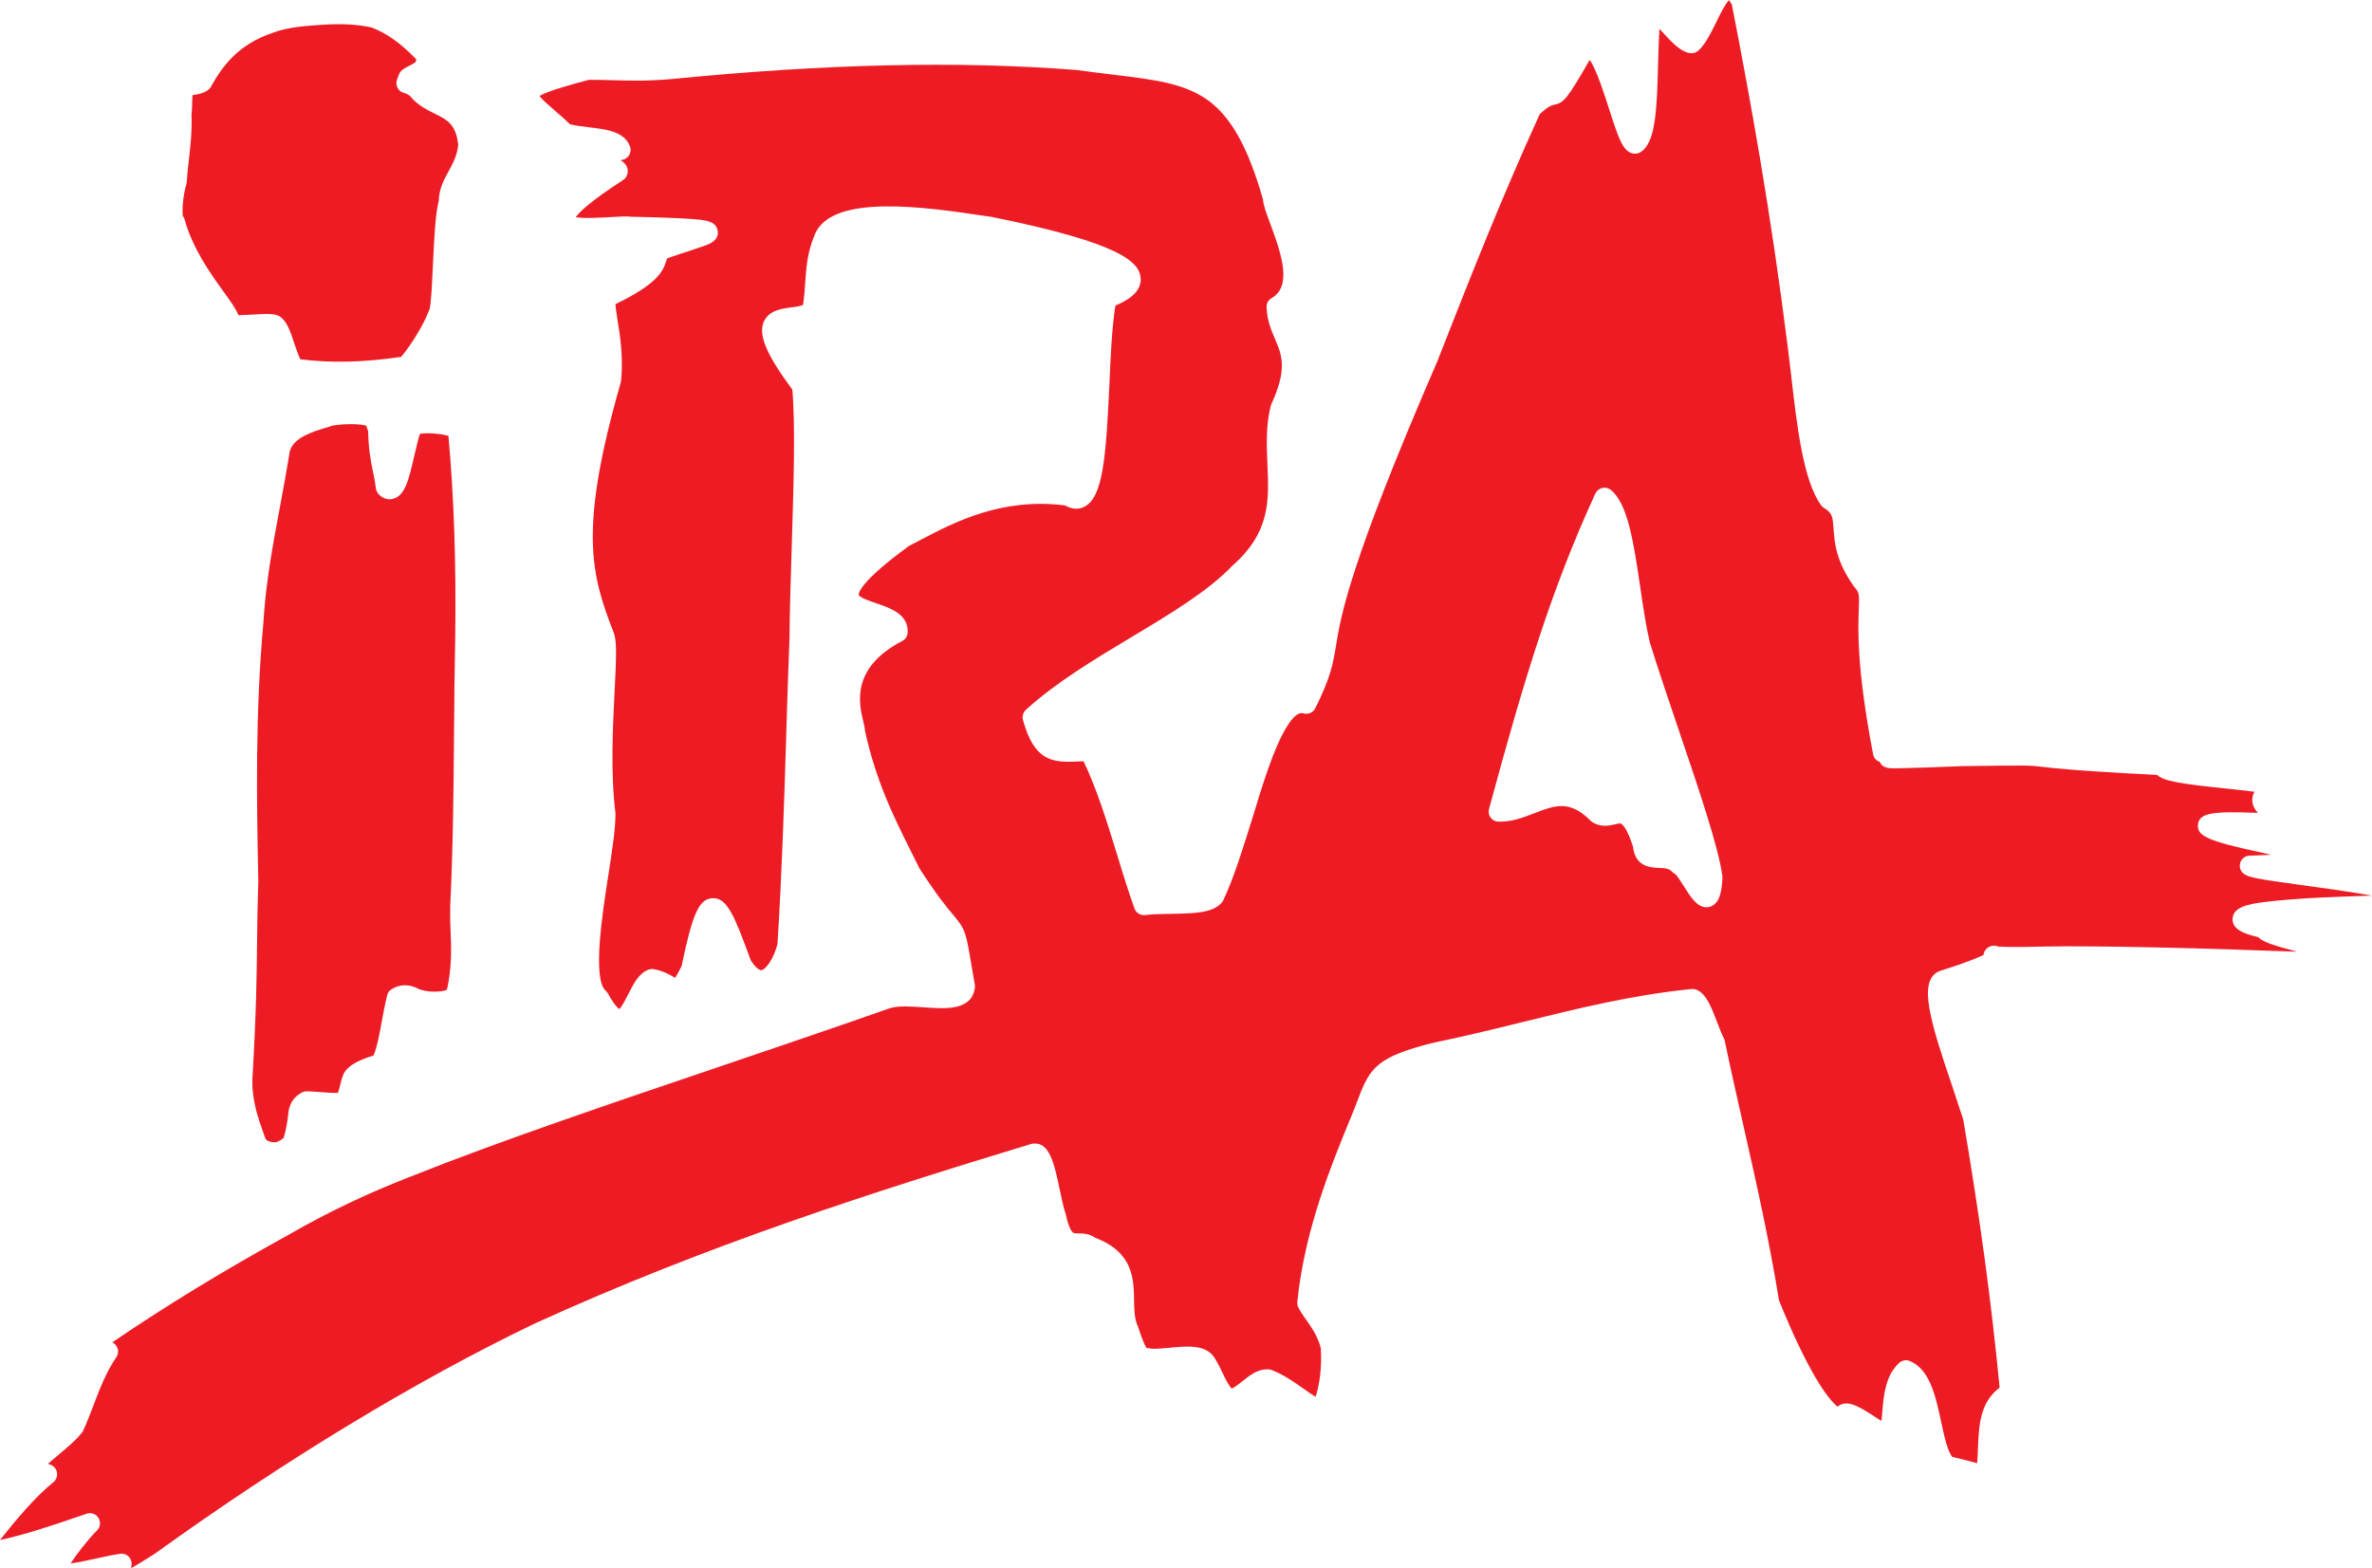 <?xml version="1.0" encoding="utf-8"?>
<!-- Generator: Adobe Illustrator 27.5.0, SVG Export Plug-In . SVG Version: 6.00 Build 0)  -->
<svg version="1.1" xmlns="http://www.w3.org/2000/svg" xmlns:xlink="http://www.w3.org/1999/xlink" x="0px" y="0px"
	 viewBox="0 0 1182.8 782.1" style="enable-background:new 0 0 1182.8 782.1;" xml:space="preserve">
<style type="text/css">
	.st0{display:none;}
	.st1{fill:#ED1C24;}
</style>
<g id="Grid" class="st0">
</g>
<g id="Layer_1">
</g>
<g id="Desktop">
</g>
<g id="Guides">
</g>
<g id="Page_1">
	<g id="Layer_1_1_">
		<path class="st1" d="M92,109.3c4,14.6,12.9,27.1,19.5,36.2c3.6,5,6.2,8.6,7.4,11.7c2.1,0,5-0.2,7-0.3c8.5-0.5,12.2-0.6,14.6,1.7
			c2.9,2.6,4.5,7.3,6.3,12.8c0.9,2.6,2,5.9,3,7.8c14.8,1.9,31.3,1.6,50.2-1.2c2.7-3,10.4-13.9,13.8-22.8c0.1-0.2,0.2-0.5,0.3-0.7
			c0.9-2.5,1.4-14.2,1.8-22.7c0.6-13,1.2-25.3,2.9-31.6c0.1-5.9,2.5-10.4,4.9-14.8c2.2-4,4.2-7.8,4.8-13.1
			c-1.1-10.4-5.6-12.6-11.9-15.7c-3.6-1.8-7.6-3.8-11-7.4c-0.1-0.1-0.1-0.2-0.2-0.3c-1.4-1.7-2.4-2.1-4.1-2.6
			c-1.4-0.4-2.5-1.3-3.1-2.6c-0.6-1.3-0.7-2.7-0.2-4.1l1-2.6c0.4-0.9,1-1.7,1.8-2.3c1.1-0.8,2.3-1.4,3.5-2c1-0.5,2.5-1.3,3-1.8
			c0-0.1,0.1-0.2,0.1-0.3c0.3-0.7,0.1-1.1-0.1-1.3c-7.7-7.9-14.3-12.6-22-15.6c-7.4-1.6-15-2-25.3-1.3c-7.3,0.5-16.3,1.1-23.6,3.8
			c-0.1,0-0.1,0.1-0.2,0.1c-17,5.6-25.1,16.4-30.6,26.2c-1.6,3.6-5.8,4.3-9.2,4.9c-0.1,0-0.3,0-0.4,0.1c-0.1,1.3-0.2,3-0.2,4.2
			c0,1.8-0.1,3.7-0.3,5.3c0.3,8.1-0.5,15.9-1.4,23.4c-0.4,3.5-0.8,7-1,10.5c0,0.4-0.1,0.7-0.2,1.1c-1.7,5.5-2.2,13.5-1.7,15.9
			C91.7,108.4,91.9,108.9,92,109.3z"/>
		<path class="st1" d="M209.4,216.4c-0.8,2.2-1.9,7-2.7,10.4c-2.9,12.9-4.8,20.2-10.4,21.9c-2.5,0.8-5.1,0.1-7.2-1.9
			c-0.8-0.8-1.4-1.8-1.6-3c-0.4-2.9-0.9-5.6-1.5-8.4c-1.2-5.9-2.3-11.9-2.4-20.3l-1-2.8c-3.2-0.9-10.3-1.1-16.9,0
			c-1,0.4-2.1,0.7-3.4,1.1c-6,1.8-16,4.8-17.8,11.7c-1.5,9.3-3.2,18.6-4.9,27.7c-3.5,18.7-7.1,38-8.2,56.9c0,0,0,0.1,0,0.1
			c-4.2,46.4-3.4,88.7-2.6,129.7c0,0.1,0,0.2,0,0.3c-0.4,11.5-0.5,20.2-0.6,29.4c-0.2,16.9-0.3,34.3-2.4,70
			c0,10.1,2.9,18.5,5.8,26.6c0.3,0.8,0.6,1.6,0.9,2.4c0.4,0.7,2.9,1.9,5.6,1.4c1.4-0.7,2.4-1.2,3.3-2c1.2-3.7,1.7-7,2.3-11.4
			c0.1-2.2,0.7-8.3,7.1-11.4c0.7-0.4,1.6-0.5,2.4-0.5c2.2,0.1,4.4,0.2,6.6,0.4c3,0.2,5.8,0.5,8.7,0.4c0.4-1.1,0.8-2.7,1.1-3.8
			c0.4-1.8,0.9-3.6,1.6-5.4c0.1-0.2,0.2-0.4,0.3-0.6c2.5-4.4,8.4-6.9,14.7-8.8c1.7-3.5,3.1-11,4.2-17.2c0.8-4.4,1.7-9,2.7-13
			c0.3-1.3,1.1-2.3,2.3-3c4.3-2.6,8.9-2.5,13.9,0.2c4.1,1.3,8.7,1.5,13.2,0.4c0.5-0.5,0.7-1.5,1.2-4.4c1.6-9.9,1.3-17.1,1-24.7
			c-0.2-4.1-0.3-8.3-0.2-12.8c1.4-29,1.7-58.2,1.9-86.4c0.1-15.8,0.3-32.2,0.6-48.3c0.5-37-0.7-70.6-3.4-99.9
			C219.9,216.3,212.8,215.7,209.4,216.4z"/>
		<path class="st1" d="M1117.1,430.3c0.6-2,2.5-3.4,4.5-3.5c2.2-0.1,4.7-0.2,7.2-0.3c1.1,0,2.4-0.1,3.7-0.2c-1.5-0.3-3-0.6-4.5-1
			c-28.1-6-32.4-8.6-32-13.9c0.5-6,7.3-6.8,28.8-6c0.4,0,0.7-0.1,1.1-0.1c-1.9-1.9-2.8-4-2.8-6.4c0-1.4,0.4-2.8,1.1-4
			c-4.5-0.6-9.5-1.1-14.2-1.6c-23-2.4-31-3.7-34.4-6.8c-41.3-2.1-52-3.4-57.8-4.1c-6.2-0.7-6.2-0.7-38-0.3l-0.9,0
			c-13.3,0.5-22.7,0.9-28.7,1c-2.8,0.1-4.9,0.1-6.3,0.1c-1.4,0-5.4,0-6.5-3.2c-1.7-0.5-3.1-2-3.4-3.9c-8.2-43.1-7.5-62.1-7.1-72.3
			c0.3-7.4,0.2-8.3-2.2-11c-0.1-0.1-0.2-0.3-0.3-0.4c-9-12.7-9.6-21.9-10.1-28.7c-0.4-5.7-0.5-7.8-4.8-10.4c-0.6-0.3-1-0.8-1.4-1.3
			c-9-12.4-12.1-39.8-15.1-66.2c-0.5-4-0.9-7.9-1.4-11.7C882.9,104.9,873,50.6,863.6,2.3c-0.6-1.1-1.2-1.8-1.5-2.2
			c-1.8,1.8-4.6,7.4-6.3,11c-2.9,5.8-5.6,11.3-9.1,14.3c-1.1,0.9-2.5,1.3-4,1.1c-4.6-0.7-8.6-5-12.8-9.5c-0.7-0.7-1.5-1.7-2.4-2.6
			c-0.4,5.6-0.5,11.7-0.7,17.7c-0.6,24-1.4,38.9-8.6,43.7c-1.2,0.8-2.8,1.1-4.2,0.7c-4.8-1.3-6.9-7.4-11.6-22.1
			c-2.2-6.8-6.4-20.1-9.7-24.5c-11.5,20-13,21.4-17.9,22.4c-0.9,0.2-2.5,0.5-7,4.6c-19.8,43.5-34.8,81.9-50.8,122.6l-0.3,0.8
			c0,0.1,0,0.1-0.1,0.2C673,281.2,668.7,306.7,666.2,322c-1.5,9.1-2.6,15.7-10.3,31.2c-1.1,2.2-3.6,3.3-6,2.6
			c-4.1-1.3-8.9,7.3-11.4,12.5c-5,10.3-9.6,25.3-14,39.8c-4.6,14.7-9.3,30-14.5,40.9c-0.2,0.4-0.4,0.7-0.6,1
			c-4.5,5.5-14.3,5.6-25.6,5.8c-4.5,0.1-9.1,0.1-12.7,0.6c-2.4,0.3-4.6-1.1-5.4-3.3c-3.1-8.7-6-18-8.7-27c-5-16.2-10.2-33-16.7-46.4
			c-1,0-2.1,0.1-3,0.1c-12.8,0.7-21.6-0.4-27.2-20.7c-0.5-1.8,0.1-3.8,1.5-5.1c14.8-13.5,33.9-25,52.4-36.1
			c19.7-11.8,38.3-23,50.4-35.6c0.1-0.1,0.2-0.2,0.3-0.3c18.8-16.6,18.1-32.4,17.3-50.6c-0.4-9.3-0.8-18.9,1.6-28.8
			c0.1-0.3,0.2-0.6,0.3-0.9c8.2-17.8,5.3-24.6,1.9-32.6c-1.9-4.4-4-9.3-4.2-15.9c-0.1-1.9,0.9-3.6,2.5-4.5c10-5.8,5.4-20.8-0.6-36.9
			c-2.2-5.9-3.5-9.4-3.7-12.3c-7.5-26.3-16.2-41.8-28.3-50.1c-11.6-7.9-26-9.7-45.9-12.1c-6-0.7-12.1-1.5-18.9-2.4
			c-58.7-4.6-124.9-3.1-202.6,4.6c-11.9,1-20.3,0.7-28.5,0.5c-3.8-0.1-7.7-0.2-11.9-0.2c-6.9,1.8-20.9,5.6-24.7,8.1
			c1.3,1.7,4.6,4.6,7.6,7.2c2.3,2,4.9,4.2,7.7,6.9c2.9,0.7,6.3,1.1,9.5,1.5c8.5,1,17.4,2,20.3,9.4c0.6,1.4,0.4,3-0.3,4.4
			c-0.8,1.3-2.1,2.2-3.6,2.5c-0.3,0-0.5,0.1-0.8,0.1c2.3,1.4,3.9,3.2,3.6,6.2c-0.2,1.5-1,2.9-2.3,3.7c-16.7,10.8-22,16.2-23.6,18.5
			c3.9,0.8,12.9,0.2,17.1,0c5-0.3,8.2-0.5,10.5-0.2c14.8,0.3,24,0.7,29.9,1.1c6.8,0.5,12.6,0.9,13.3,6c0.7,4.6-4,6.4-5.8,7.1
			c-1.9,0.7-4.4,1.5-7.3,2.5c-3.4,1.1-7.2,2.3-11.1,3.7c-0.6,0.2-0.9,0.4-1.1,0.5c-0.1,0.2-0.2,0.6-0.3,0.9
			c-1.7,5.8-5,11.9-25.4,21.8c0.1,1.9,0.6,5.1,1,7.7c1.3,8,3,18.8,1.8,30.6c0,0.3-0.1,0.6-0.2,0.9c-21,73.5-14.9,95.4-3.3,125.1
			c0,0.1,0.1,0.2,0.1,0.3c1.3,4.1,1,12.4,0.2,27.9c-0.9,17.6-2.1,41.7,0.4,61.3c0,0.2,0,0.4,0,0.7c0,7.6-1.8,18.8-3.6,30.7
			c-3,19.1-7.9,51.2-1.3,57.2c0.4,0.4,0.8,0.8,1.1,1.3c3.1,5.7,5,7.4,5.7,7.9c1.3-1.1,3.2-4.9,4.4-7.3c2.7-5.3,5.4-10.7,10.3-12.4
			c0.8-0.3,1.7-0.4,2.6-0.2c4.4,0.8,7.4,2.5,9.5,3.7c0.3,0.2,0.7,0.4,1,0.6c0.6-0.8,1.6-2.4,3.3-5.9c5.4-26,8.6-33.3,15.2-33.8
			c7.6-0.6,11.3,9.3,19.3,31c2.4,3.8,4.4,5,5.3,4.9c2.3-0.4,6.3-6.1,8-13.1c2.2-35.3,3.3-69.3,4.3-102.1c0.5-16.5,1-33.6,1.7-50.7
			c0.1-14,0.6-29.8,1.1-45.1c0.9-29.7,1.9-60.3,0.3-78.6c-12.9-17.4-17-27.2-14.3-33.7c2.5-5.8,9-6.7,13.8-7.3
			c1.8-0.2,5.1-0.7,5.9-1.3c0,0,0-0.1,0-0.1c0.5-3.5,0.8-7,1-10.6c0.5-7.5,1.1-15.3,4.3-23c6.3-19.8,44.8-16.8,81.8-11.1
			c2.9,0.4,5.4,0.8,6.4,0.9c0.2,0,0.4,0,0.6,0.1c64.2,13,73.6,22.4,74.2,30.6c0.5,7.3-7.5,11.5-12.6,13.6c-1.7,10.5-2.4,25.3-3,39.6
			c-1.7,35.7-3.1,56.2-12.6,60.8c-1.7,0.9-5.2,1.8-9.5-0.7c-31.6-4.1-55.7,8.6-71.7,17c-2.1,1.1-4.1,2.2-6,3.1
			c-25.3,18.4-25.3,24-25.2,24.5c0.2,1.3,6.4,3.4,8.8,4.2c6.8,2.3,16.2,5.5,15.6,14.6c-0.1,1.8-1.1,3.4-2.7,4.2
			c-25.9,13.5-21.5,31.5-19.4,40.2c0.4,1.8,0.8,3.2,0.8,4.5c5.6,25.4,14.2,42.6,22.5,59.3c1.6,3.1,3.2,6.4,4.8,9.6
			c8.7,13.4,13.7,19.5,16.8,23.1c6,7.2,6.2,8.2,9.1,25.4c0.5,2.7,1,5.8,1.6,9.4c0.1,0.5,0.1,1,0,1.6c-1.6,11.4-14.8,10.4-25.4,9.6
			c-6.1-0.4-12.9-0.9-17.1,0.5c-27.3,9.6-56.5,19.5-84.8,29.1c-54,18.3-109.9,37.2-153.7,54.7c-21.2,8.2-41.1,17.6-60.9,29
			c-32.5,17.9-61.5,35.6-88.2,53.8c0.8,0.4,1.4,0.9,1.9,1.6c1.3,1.7,1.3,4,0.1,5.8c-5,7.4-8,15.1-11.1,23.3c-1.7,4.4-3.4,9-5.5,13.5
			c-0.2,0.3-0.3,0.7-0.6,0.9c-2.6,3.4-7.4,7.5-12.1,11.4c-1.4,1.2-3.2,2.7-4.8,4.1l1.2,0.4c1.7,0.6,3,2.1,3.3,3.9
			c0.3,1.8-0.3,3.6-1.7,4.8C17.7,746.4,8,758,0,768.1c12.5-2.6,28.3-8,38.8-11.6c1.6-0.5,3.1-1.1,4.4-1.5c2.2-0.8,4.7,0.1,5.9,2.1
			c1.2,2,1,4.6-0.7,6.2c-4.9,5-10.1,11.7-13.2,16.5c4.3-0.6,8.5-1.5,12.9-2.5c3.8-0.8,7.7-1.7,11.7-2.3c0.3,0,0.5-0.1,0.8-0.1
			c1.3,0,2.5,0.5,3.5,1.4c1.1,1.1,1.7,2.7,1.5,4.2c-0.1,0.6-0.2,1.1-0.2,1.6c2.5-1.3,6.3-3.6,12-7.3c64.4-46.4,129.7-86,188.9-114.5
			c86.5-39.5,169.8-66,247.8-89.7c0.3-0.1,0.6-0.1,0.9-0.2c8.4-1,10.7,10,13.4,22.8c1,4.6,1.9,9.3,3.1,12.6c0.1,0.2,0.1,0.3,0.1,0.5
			c1.4,6.3,2.9,8.1,3.5,8.5c0.4,0.3,0.8,0.4,2.7,0.4c2.1,0,5.3,0,8.4,2.2c18.9,7.2,19.1,20.4,19.3,31c0.1,4.8,0.1,9.4,1.9,13.1
			c0.1,0.2,0.2,0.4,0.2,0.6c2.4,7.5,3.7,9.7,4.2,10.3c0.1,0,0.3,0,0.4,0c0.6,0.1,1.4,0.1,2.4,0.3c2.5,0.1,5.7-0.2,8.9-0.5
			c8.4-0.8,18-1.8,22.2,5.2c1.5,2.3,2.7,4.8,3.9,7.3c1.4,3,2.9,6.1,4.6,7.9c1.9-0.9,3.7-2.4,5.6-3.9c3.5-2.8,7.5-6,12.7-5.7
			c0.5,0,1,0.1,1.5,0.3c5.9,2.2,11.3,6,16.1,9.4c2,1.4,4,2.8,5.9,4c1.8-5.2,3.3-14.5,2.6-24.4c-1.7-6-4-9.3-6.7-13.2
			c-1.5-2.1-3-4.2-4.4-6.8c-0.5-0.9-0.7-1.9-0.6-2.9c3.6-36,17-68.4,26.7-92.1c1.5-3.5,2.6-6.5,3.6-9.1c6-15.8,9.3-21.1,38.3-28.3
			c0.1,0,0.1,0,0.2,0c14.4-3,28.9-6.5,43-10c27.5-6.8,55.9-13.8,84.9-16.6c0.9-0.1,1.7,0.1,2.5,0.4c4.8,2.1,7.3,8.7,10.2,16.3
			c1.1,2.9,2.3,5.9,3.4,8.1c0.2,0.4,0.4,0.8,0.4,1.3c3,14.5,6.3,28.8,9.4,42.7c6.2,27.4,12.6,55.8,17.6,86.5
			c14.5,35.9,24.4,49.2,29.2,53c0.3-0.2,0.5-0.4,0.8-0.6c4.6-2.8,10.2,0.7,17.9,5.7c1.1,0.7,2.1,1.4,3.2,2c0.1-1.4,0.3-2.8,0.4-4.3
			c0.7-8.6,1.6-18.4,8.4-24.6c1.4-1.3,3.5-1.7,5.2-1c10.1,4,13,17.5,15.8,30.6c1.3,6.1,3.3,15.2,5.6,17.3c3.8,0.8,8.2,2,12.3,3.1
			c0.2-2.5,0.3-5,0.4-7.4c0.5-11.7,1-22.8,10.8-30.3c-4-42-9.6-83.4-18.1-133.6c-1.5-4.7-3.3-10.1-5.2-15.8
			c-11.2-32.9-17.5-53.2-7.2-58.1c0.2-0.1,0.4-0.2,0.7-0.3c12.8-4,18.9-6.6,21.8-8c0.2-2.2,1.9-4.1,4.2-4.5c1-0.2,2.1-0.1,3.1,0.3
			c2.1,0.2,8.2,0.4,23.6,0c26-0.5,82,0.9,125.5,2.6c-12.4-3.3-17.3-5-19.5-7.3c-6.4-1.5-13.3-3.7-12.7-9.5c0.6-5.5,7.5-6.9,15.9-8
			c6.5-0.8,15.6-1.6,27.3-2.2c8.5-0.4,17.6-0.7,26.3-1c-13.3-2.3-26-4-36.2-5.4c-21.2-2.9-25.5-3.7-27.9-5.6
			C1117.1,434.4,1116.5,432.2,1117.1,430.3z M852.5,452.3c-0.6,0.2-1.2,0.2-1.7,0.2c-4.5,0-7.8-5.1-11.1-10.4
			c-1.3-2-3.3-5.3-4.3-6.1c-0.6-0.3-1.2-0.7-1.6-1.2c-1.5-1.6-3.3-1.8-6.5-1.9c-4.2-0.2-11.9-0.5-13-10.6
			c-2.7-8.5-4.9-10.8-5.7-11.3c-0.6-0.4-1.1-0.4-3.4,0.2c-2.8,0.6-7,1.6-11.4-1.3c-0.3-0.2-0.5-0.4-0.7-0.6
			c-10.4-10.5-17.8-7.6-28-3.7c-5.6,2.2-11.4,4.4-17.9,4.2c-1.5,0-3-0.8-3.9-2s-1.2-2.8-0.8-4.3c18.2-67.3,31.4-110.1,53-157.3
			c0.7-1.4,1.9-2.5,3.5-2.8c1.5-0.4,3.1,0,4.3,1c8.5,7,11.3,26.2,14.6,48.4c1.4,9.7,2.9,19.7,4.8,27.7c4.1,13.2,9.4,28.8,14.5,43.9
			c10.3,30.3,19.9,58.8,21.7,72.8c0,0.3,0,0.5,0,0.8C858.5,444.1,857.8,450.8,852.5,452.3z"/>
	</g>
</g>
</svg>
